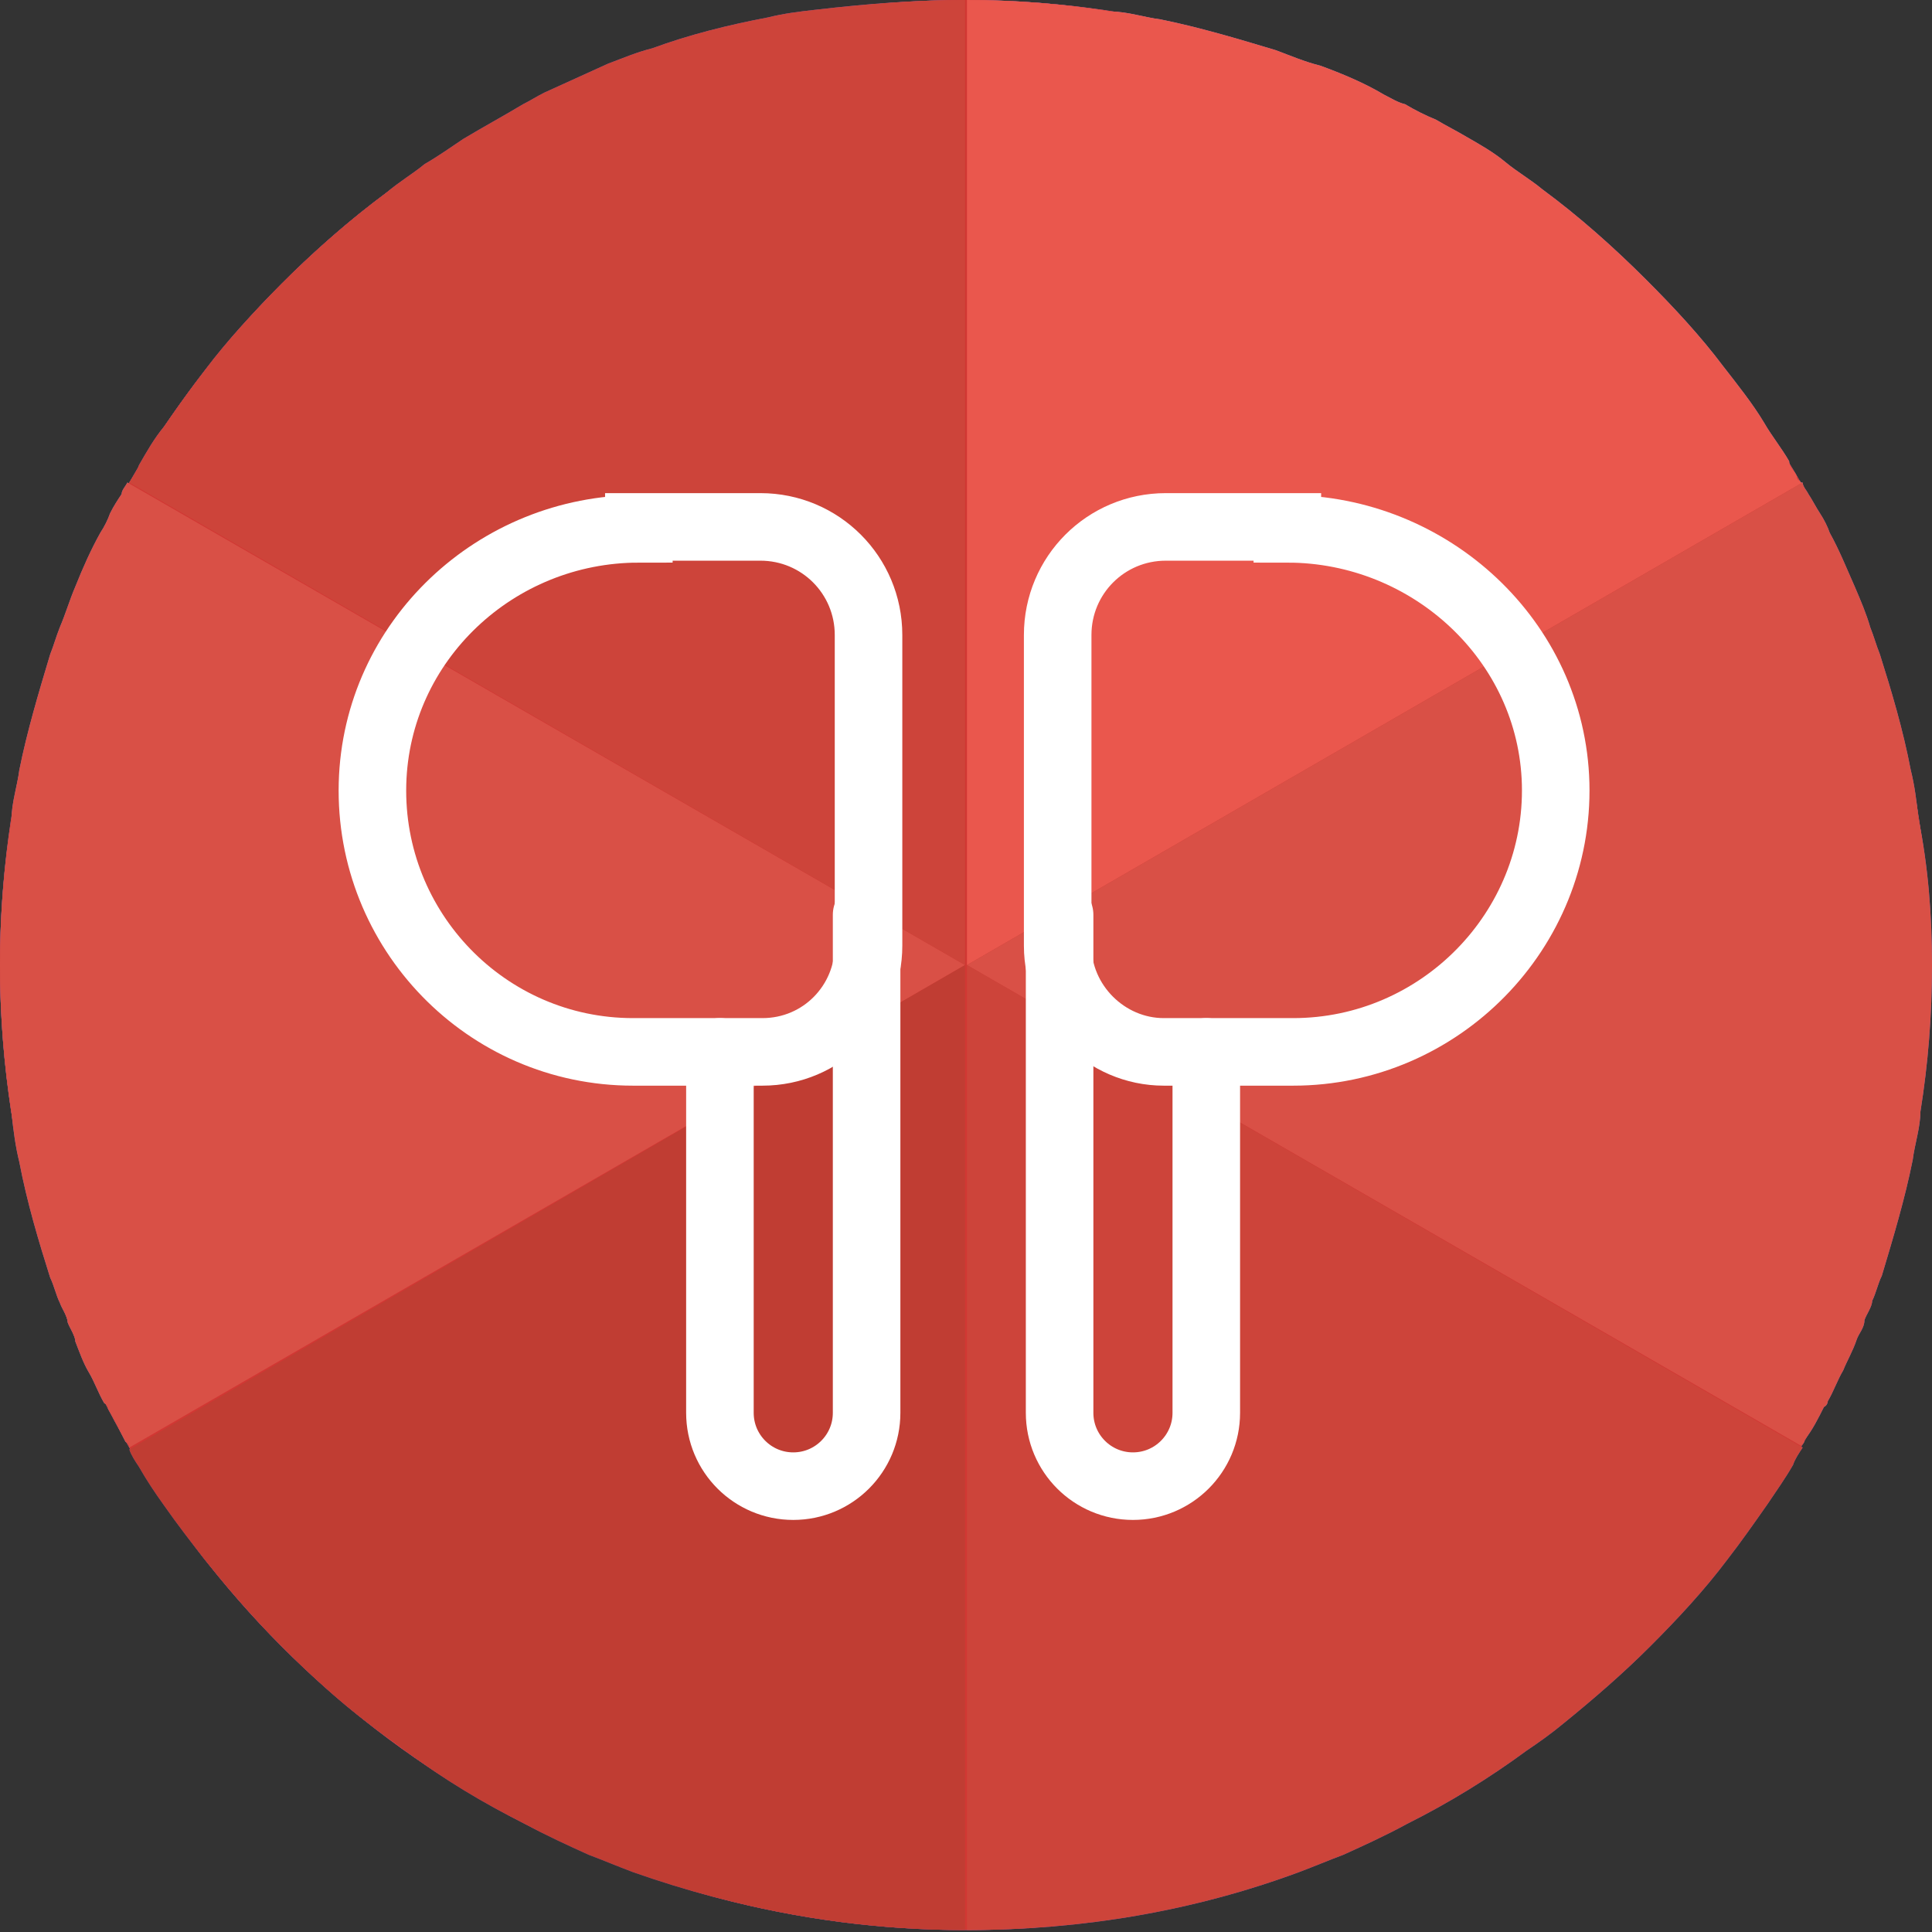 <?xml version="1.0" encoding="UTF-8"?>
<svg id="_圖層_1" xmlns="http://www.w3.org/2000/svg" version="1.1" viewBox="0 0 100.1 100.1">
  <rect x="0" y="0" width="100.1" height="100.1" fill="#333333" stroke="none"/>
  <!-- Generator: Adobe Illustrator 29.3.1, SVG Export Plug-In . SVG Version: 2.1.0 Build 151)  -->
  <defs>
    <style>
      .st0, .st1 {
        fill: none;
      }

      .st2 {
        fill: #c03d33;
      }

      .st3 {
        fill: #ea574d;
      }

      .st4 {
        fill: #cd443a;
      }

      .st5 {
        fill: #d13733;
      }

      .st1 {
        stroke: #fff;
        stroke-linecap: round;
        stroke-miterlimit: 10;
        stroke-width: 3.5px;
      }

      .st6 {
        fill: #d95046;
      }

      .st7 {
        fill: #8b84d1;
      }

      .st8 {
        fill: #715eb5;
      }

      .st9 {
        fill: #5f499b;
      }

      .st10 {
        fill: #7c6fc1;
      }
    </style>
  </defs>
  <g>
    <circle class="st7" cx="50" cy="50" r="50"/>
    <g>
      <path class="st10" d="M50,50L6.7,75s0-.2-.2-.3c-.3-.6-.6-1.2-.9-1.7,0,0,0-.2-.2-.3-.3-.5-.5-1.1-.8-1.6s-.5-1.1-.7-1.6c0-.3-.3-.7-.4-1,0-.3-.3-.7-.4-1-.2-.4-.3-.9-.5-1.3-.6-1.9-1.2-3.9-1.6-6-.2-.8-.3-1.6-.4-2.5-.4-2.6-.6-5.1-.6-7.7s.2-5.1.6-7.6c0-.8.3-1.7.4-2.5.4-2,1-4,1.6-6,.2-.5.3-.9.5-1.4.3-.7.5-1.4.8-2.1.4-1,.8-1.9,1.3-2.8.2-.3.4-.7.5-1,.2-.4.4-.7.6-1,0-.2.2-.4.3-.6l43.4,25Z"/>
      <path class="st7" d="M93.4,25l-43.3,25V0C52.6,0,55.1.2,57.6.6c.8,0,1.7.3,2.5.4,2,.4,4,1,6,1.6.8.3,1.5.6,2.3.8,1.1.4,2.3.9,3.3,1.5.4.2.7.4,1.1.5h0c.5.3,1.1.6,1.6.8.5.3,1.1.6,1.6.9.7.4,1.4.8,2,1.3.6.5,1.3.9,1.9,1.4,1.9,1.4,3.7,3,5.4,4.7,1.4,1.4,2.8,2.9,4,4.5.7.9,1.5,1.9,2.1,2.9.4.7.9,1.3,1.3,2,0,.3.3.5.4.8,0,.2.2.2.2.3h0Z"/>
      <path class="st0" d="M75.9,7.2c-1.4-.8-2.8-1.6-4.2-2.3,1.4.7,2.9,1.5,4.2,2.3Z"/>
      <path class="st0" d="M89.4,19.1c-1.2-1.6-2.6-3.1-4-4.5,1.5,1.4,2.8,2.9,4,4.5Z"/>
      <path class="st0" d="M91.6,22c-.7-1-1.4-2-2.1-2.9.7,1,1.4,1.9,2.1,2.9Z"/>
      <path class="st10" d="M100.1,50c0,2.6-.2,5.1-.6,7.6,0,.8-.3,1.7-.4,2.5-.4,2-1,4-1.6,6-.2.4-.3.9-.5,1.3,0,.3-.3.7-.4,1,0,.4-.3.7-.4,1-.2.6-.5,1.1-.7,1.6-.3.5-.5,1.1-.8,1.6,0,0,0,.2-.2.3-.3.6-.6,1.2-1,1.7,0,0,0,.2-.2.3l-43.2-24.9,43.3-25c0,.2.2.4.3.6.2.3.4.7.6,1s.4.7.5,1c.5.9.9,1.9,1.3,2.8.3.7.6,1.4.8,2.1.2.5.3.9.5,1.4.6,1.9,1.2,3.9,1.6,6,.2.8.3,1.6.4,2.5.5,2.5.7,5,.7,7.6Z"/>
      <path class="st8" d="M93.4,75c-.2.3-.4.6-.5.9-.4.7-.9,1.4-1.3,2-.7,1-1.4,2-2.1,2.9h0c-1.2,1.6-2.6,3.1-4,4.5s-2.9,2.7-4.5,4h0c-.6.5-1.3,1-1.9,1.4-1.9,1.4-4,2.7-6.2,3.8-1.1.6-2.2,1.1-3.3,1.6-.8.3-1.5.6-2.3.9-5.4,2-11.2,3-17.2,3v-50s43.3,25,43.3,25Z"/>
      <path class="st8" d="M50,0v50L6.7,25c.2-.3.4-.6.5-.9.4-.7.8-1.4,1.3-2,.7-1,1.4-2,2.1-2.9,1.2-1.6,2.6-3.1,4-4.5,1.7-1.7,3.5-3.3,5.4-4.7.7-.6,1.4-1,2-1.5.7-.4,1.4-.9,2-1.3,1-.6,2.1-1.2,3.1-1.8.4-.2.7-.4,1.1-.6,1.1-.5,2.2-1,3.3-1.5.8-.3,1.5-.6,2.3-.8,1.9-.7,3.9-1.2,6-1.6.8-.2,1.6-.3,2.5-.4C44.9.2,47.4,0,50,0Z"/>
      <path class="st0" d="M10.7,19.1c-.8,1-1.5,1.9-2.2,2.9.7-1,1.4-1.9,2.2-2.9Z"/>
      <path class="st9" d="M50,50v50c-6,0-11.8-1.1-17.2-3-.8-.3-1.5-.6-2.3-.9-1.1-.5-2.2-1-3.3-1.6-2.2-1.1-4.2-2.3-6.2-3.8-.6-.5-1.3-.9-1.9-1.4h0c-1.6-1.2-3.1-2.6-4.5-4s-2.7-2.9-4-4.5h0c-.7-.9-1.4-1.8-2.1-2.8-.5-.7-.9-1.3-1.3-2-.2-.3-.4-.6-.5-.9,0,0,43.3-25.1,43.3-25.1Z"/>
      <path class="st0" d="M10.7,81c-.8-1-1.5-1.9-2.2-2.9.7,1,1.4,1.9,2.2,2.9Z"/>
      <path class="st0" d="M14.6,85.5c-1.4-1.4-2.8-2.9-4-4.5,1.3,1.6,2.6,3.1,4,4.5Z"/>
      <path class="st0" d="M30.5,96.2c-1.1-.5-2.2-1-3.3-1.6,1.1.6,2.2,1.1,3.3,1.6Z"/>
      <path class="st0" d="M50,50L6.7,75s0-.2-.2-.3c-.3-.6-.6-1.2-.9-1.7,0,0,0-.2-.2-.3-.3-.5-.5-1.1-.8-1.6s-.5-1.1-.7-1.6c0-.3-.3-.7-.4-1,0-.3-.3-.7-.4-1-.2-.4-.3-.9-.5-1.3-.6-1.9-1.2-3.9-1.6-6-.2-.8-.3-1.6-.4-2.5-.4-2.6-.6-5.1-.6-7.7s.2-5.1.6-7.6c0-.8.3-1.7.4-2.5.4-2,1-4,1.6-6,.2-.5.3-.9.5-1.4.3-.7.5-1.4.8-2.1.4-1,.8-1.9,1.3-2.8.2-.3.4-.7.5-1,.2-.4.4-.7.6-1,0-.2.2-.4.3-.6l43.4,25Z"/>
      <path class="st0" d="M69.5,96.2c1.1-.5,2.2-1,3.3-1.6-1.1.6-2.2,1.1-3.3,1.6Z"/>
      <path class="st0" d="M85.5,85.5c1.4-1.4,2.7-2.9,4-4.5-1.3,1.6-2.6,3.1-4,4.5Z"/>
      <path class="st0" d="M91.6,78c-.7,1-1.4,2-2.1,2.9.7-1,1.4-1.9,2.1-2.9Z"/>
      <path class="st0" d="M93.4,25c0,.2.2.4.3.6-.3-.5-.6-1-.9-1.5.2.3.4.6.6.9Z"/>
      <path class="st0" d="M96.1,30.5c-.4-1-.9-1.9-1.3-2.8.5.9.9,1.8,1.3,2.8Z"/>
      <path class="st0" d="M94.8,27.6c-.3-.7-.7-1.4-1.1-2,.4.7.8,1.3,1.1,2Z"/>
    </g>
    <circle class="st5" cx="50" cy="50" r="50"/>
    <g>
      <path class="st6" d="M50,50L6.7,75s0-.2-.2-.3c-.3-.6-.6-1.2-.9-1.7,0,0,0-.2-.2-.3-.3-.5-.5-1.1-.8-1.6s-.5-1.1-.7-1.6c0-.3-.3-.7-.4-1,0-.3-.3-.7-.4-1-.2-.4-.3-.9-.5-1.3-.6-1.9-1.2-3.9-1.6-6-.2-.8-.3-1.6-.4-2.5-.4-2.6-.6-5.1-.6-7.7s.2-5.1.6-7.6c0-.8.3-1.7.4-2.5.4-2,1-4,1.6-6,.2-.5.3-.9.5-1.4.3-.7.5-1.4.8-2.1.4-1,.8-1.9,1.3-2.8.2-.3.4-.7.5-1,.2-.4.4-.7.6-1,0-.2.2-.4.3-.6l43.4,25Z"/>
      <path class="st3" d="M93.4,25l-43.3,25V0C52.6,0,55.1.2,57.6.6c.8,0,1.7.3,2.5.4,2,.4,4,1,6,1.6.8.3,1.5.6,2.3.8,1.1.4,2.3.9,3.3,1.5.4.2.7.4,1.1.5h0c.5.3,1.1.6,1.6.8.5.3,1.1.6,1.6.9.7.4,1.4.8,2,1.3.6.5,1.3.9,1.9,1.4,1.9,1.4,3.7,3,5.4,4.7,1.4,1.4,2.8,2.9,4,4.5.7.9,1.5,1.9,2.1,2.9.4.7.9,1.3,1.3,2,0,.3.3.5.4.8,0,.2.2.2.2.3h0Z"/>
      <path class="st0" d="M75.9,7.2c-1.4-.8-2.8-1.6-4.2-2.3,1.4.7,2.9,1.5,4.2,2.3Z"/>
      <path class="st0" d="M89.4,19.1c-1.2-1.6-2.6-3.1-4-4.5,1.5,1.4,2.8,2.9,4,4.5Z"/>
      <path class="st0" d="M91.6,22c-.7-1-1.4-2-2.1-2.9.7,1,1.4,1.9,2.1,2.9Z"/>
      <path class="st6" d="M100.1,50c0,2.6-.2,5.1-.6,7.6,0,.8-.3,1.7-.4,2.5-.4,2-1,4-1.6,6-.2.4-.3.9-.5,1.3,0,.3-.3.7-.4,1,0,.4-.3.7-.4,1-.2.6-.5,1.1-.7,1.6-.3.5-.5,1.1-.8,1.6,0,0,0,.2-.2.3-.3.6-.6,1.2-1,1.7,0,0,0,.2-.2.3l-43.2-24.9,43.3-25c0,.2.2.4.3.6.2.3.4.7.6,1s.4.7.5,1c.5.9.9,1.9,1.3,2.8.3.7.6,1.4.8,2.1.2.5.3.9.5,1.4.6,1.9,1.2,3.9,1.6,6,.2.8.3,1.6.4,2.5.5,2.5.7,5,.7,7.6Z"/>
      <path class="st4" d="M93.4,75c-.2.3-.4.6-.5.9-.4.7-.9,1.4-1.3,2-.7,1-1.4,2-2.1,2.9h0c-1.2,1.6-2.6,3.1-4,4.5s-2.9,2.7-4.5,4h0c-.6.5-1.3,1-1.9,1.4-1.9,1.4-4,2.7-6.2,3.8-1.1.6-2.2,1.1-3.3,1.6-.8.3-1.5.6-2.3.9-5.4,2-11.2,3-17.2,3v-50s43.3,25,43.3,25Z"/>
      <path class="st4" d="M50,0v50L6.7,25c.2-.3.4-.6.5-.9.4-.7.8-1.4,1.3-2,.7-1,1.4-2,2.1-2.9,1.2-1.6,2.6-3.1,4-4.5,1.7-1.7,3.5-3.3,5.4-4.7.7-.6,1.4-1,2-1.5.7-.4,1.4-.9,2-1.3,1-.6,2.1-1.2,3.1-1.8.4-.2.7-.4,1.1-.6,1.1-.5,2.2-1,3.3-1.5.8-.3,1.5-.6,2.3-.8,1.9-.7,3.9-1.2,6-1.6.8-.2,1.6-.3,2.5-.4C44.9.2,47.4,0,50,0Z"/>
      <path class="st0" d="M10.7,19.1c-.8,1-1.5,1.9-2.2,2.9.7-1,1.4-1.9,2.2-2.9Z"/>
      <path class="st2" d="M50,50v50c-6,0-11.8-1.1-17.2-3-.8-.3-1.5-.6-2.3-.9-1.1-.5-2.2-1-3.3-1.6-2.2-1.1-4.2-2.3-6.2-3.8-.6-.5-1.3-.9-1.9-1.4h0c-1.6-1.2-3.1-2.6-4.5-4s-2.7-2.9-4-4.5h0c-.7-.9-1.4-1.8-2.1-2.8-.5-.7-.9-1.3-1.3-2-.2-.3-.4-.6-.5-.9,0,0,43.3-25.1,43.3-25.1Z"/>
      <path class="st0" d="M10.7,81c-.8-1-1.5-1.9-2.2-2.9.7,1,1.4,1.9,2.2,2.9Z"/>
      <path class="st0" d="M14.6,85.5c-1.4-1.4-2.8-2.9-4-4.5,1.3,1.6,2.6,3.1,4,4.5Z"/>
      <path class="st0" d="M30.5,96.2c-1.1-.5-2.2-1-3.3-1.6,1.1.6,2.2,1.1,3.3,1.6Z"/>
      <path class="st0" d="M50,50L6.7,75s0-.2-.2-.3c-.3-.6-.6-1.2-.9-1.7,0,0,0-.2-.2-.3-.3-.5-.5-1.1-.8-1.6s-.5-1.1-.7-1.6c0-.3-.3-.7-.4-1,0-.3-.3-.7-.4-1-.2-.4-.3-.9-.5-1.3-.6-1.9-1.2-3.9-1.6-6-.2-.8-.3-1.6-.4-2.5-.4-2.6-.6-5.1-.6-7.7s.2-5.1.6-7.6c0-.8.3-1.7.4-2.5.4-2,1-4,1.6-6,.2-.5.3-.9.5-1.4.3-.7.5-1.4.8-2.1.4-1,.8-1.9,1.3-2.8.2-.3.4-.7.5-1,.2-.4.4-.7.6-1,0-.2.2-.4.3-.6l43.4,25Z"/>
      <path class="st0" d="M69.5,96.2c1.1-.5,2.2-1,3.3-1.6-1.1.6-2.2,1.1-3.3,1.6Z"/>
      <path class="st0" d="M85.5,85.5c1.4-1.4,2.7-2.9,4-4.5-1.3,1.6-2.6,3.1-4,4.5Z"/>
      <path class="st0" d="M91.6,78c-.7,1-1.4,2-2.1,2.9.7-1,1.4-1.9,2.1-2.9Z"/>
      <path class="st0" d="M93.4,25c0,.2.2.4.3.6-.3-.5-.6-1-.9-1.5.2.3.4.6.6.9Z"/>
      <path class="st0" d="M96.1,30.5c-.4-1-.9-1.9-1.3-2.8.5.9.9,1.8,1.3,2.8Z"/>
      <path class="st0" d="M94.8,27.6c-.3-.7-.7-1.4-1.1-2,.4.7.8,1.3,1.1,2Z"/>
    </g>
  </g>
  <g>
    <path class="st1" d="M62.5,54.5v18.7c0,2.1-1.7,3.8-3.8,3.8h0c-2.1,0-3.8-1.7-3.8-3.8v-25.8"/>
    <path class="st1" d="M66.7,27.3h-6.3c-3.1,0-5.6,2.5-5.6,5.6v16.1c0,3,2.5,5.5,5.5,5.5h6.7c7.6,0,13.8-6.3,13.6-13.9-.2-7.4-6.5-13.2-13.9-13.2Z"/>
    <path class="st1" d="M37.3,54.5v18.7c0,2.1,1.7,3.8,3.8,3.8h0c2.1,0,3.8-1.7,3.8-3.8v-25.8"/>
    <path class="st1" d="M33.1,27.3h6.3c3.1,0,5.6,2.5,5.6,5.6v16.1c0,3-2.4,5.5-5.5,5.5h-6.7c-7.6,0-13.7-6.3-13.5-13.9.2-7.4,6.4-13.2,13.8-13.2Z"/>
  </g>
</svg>